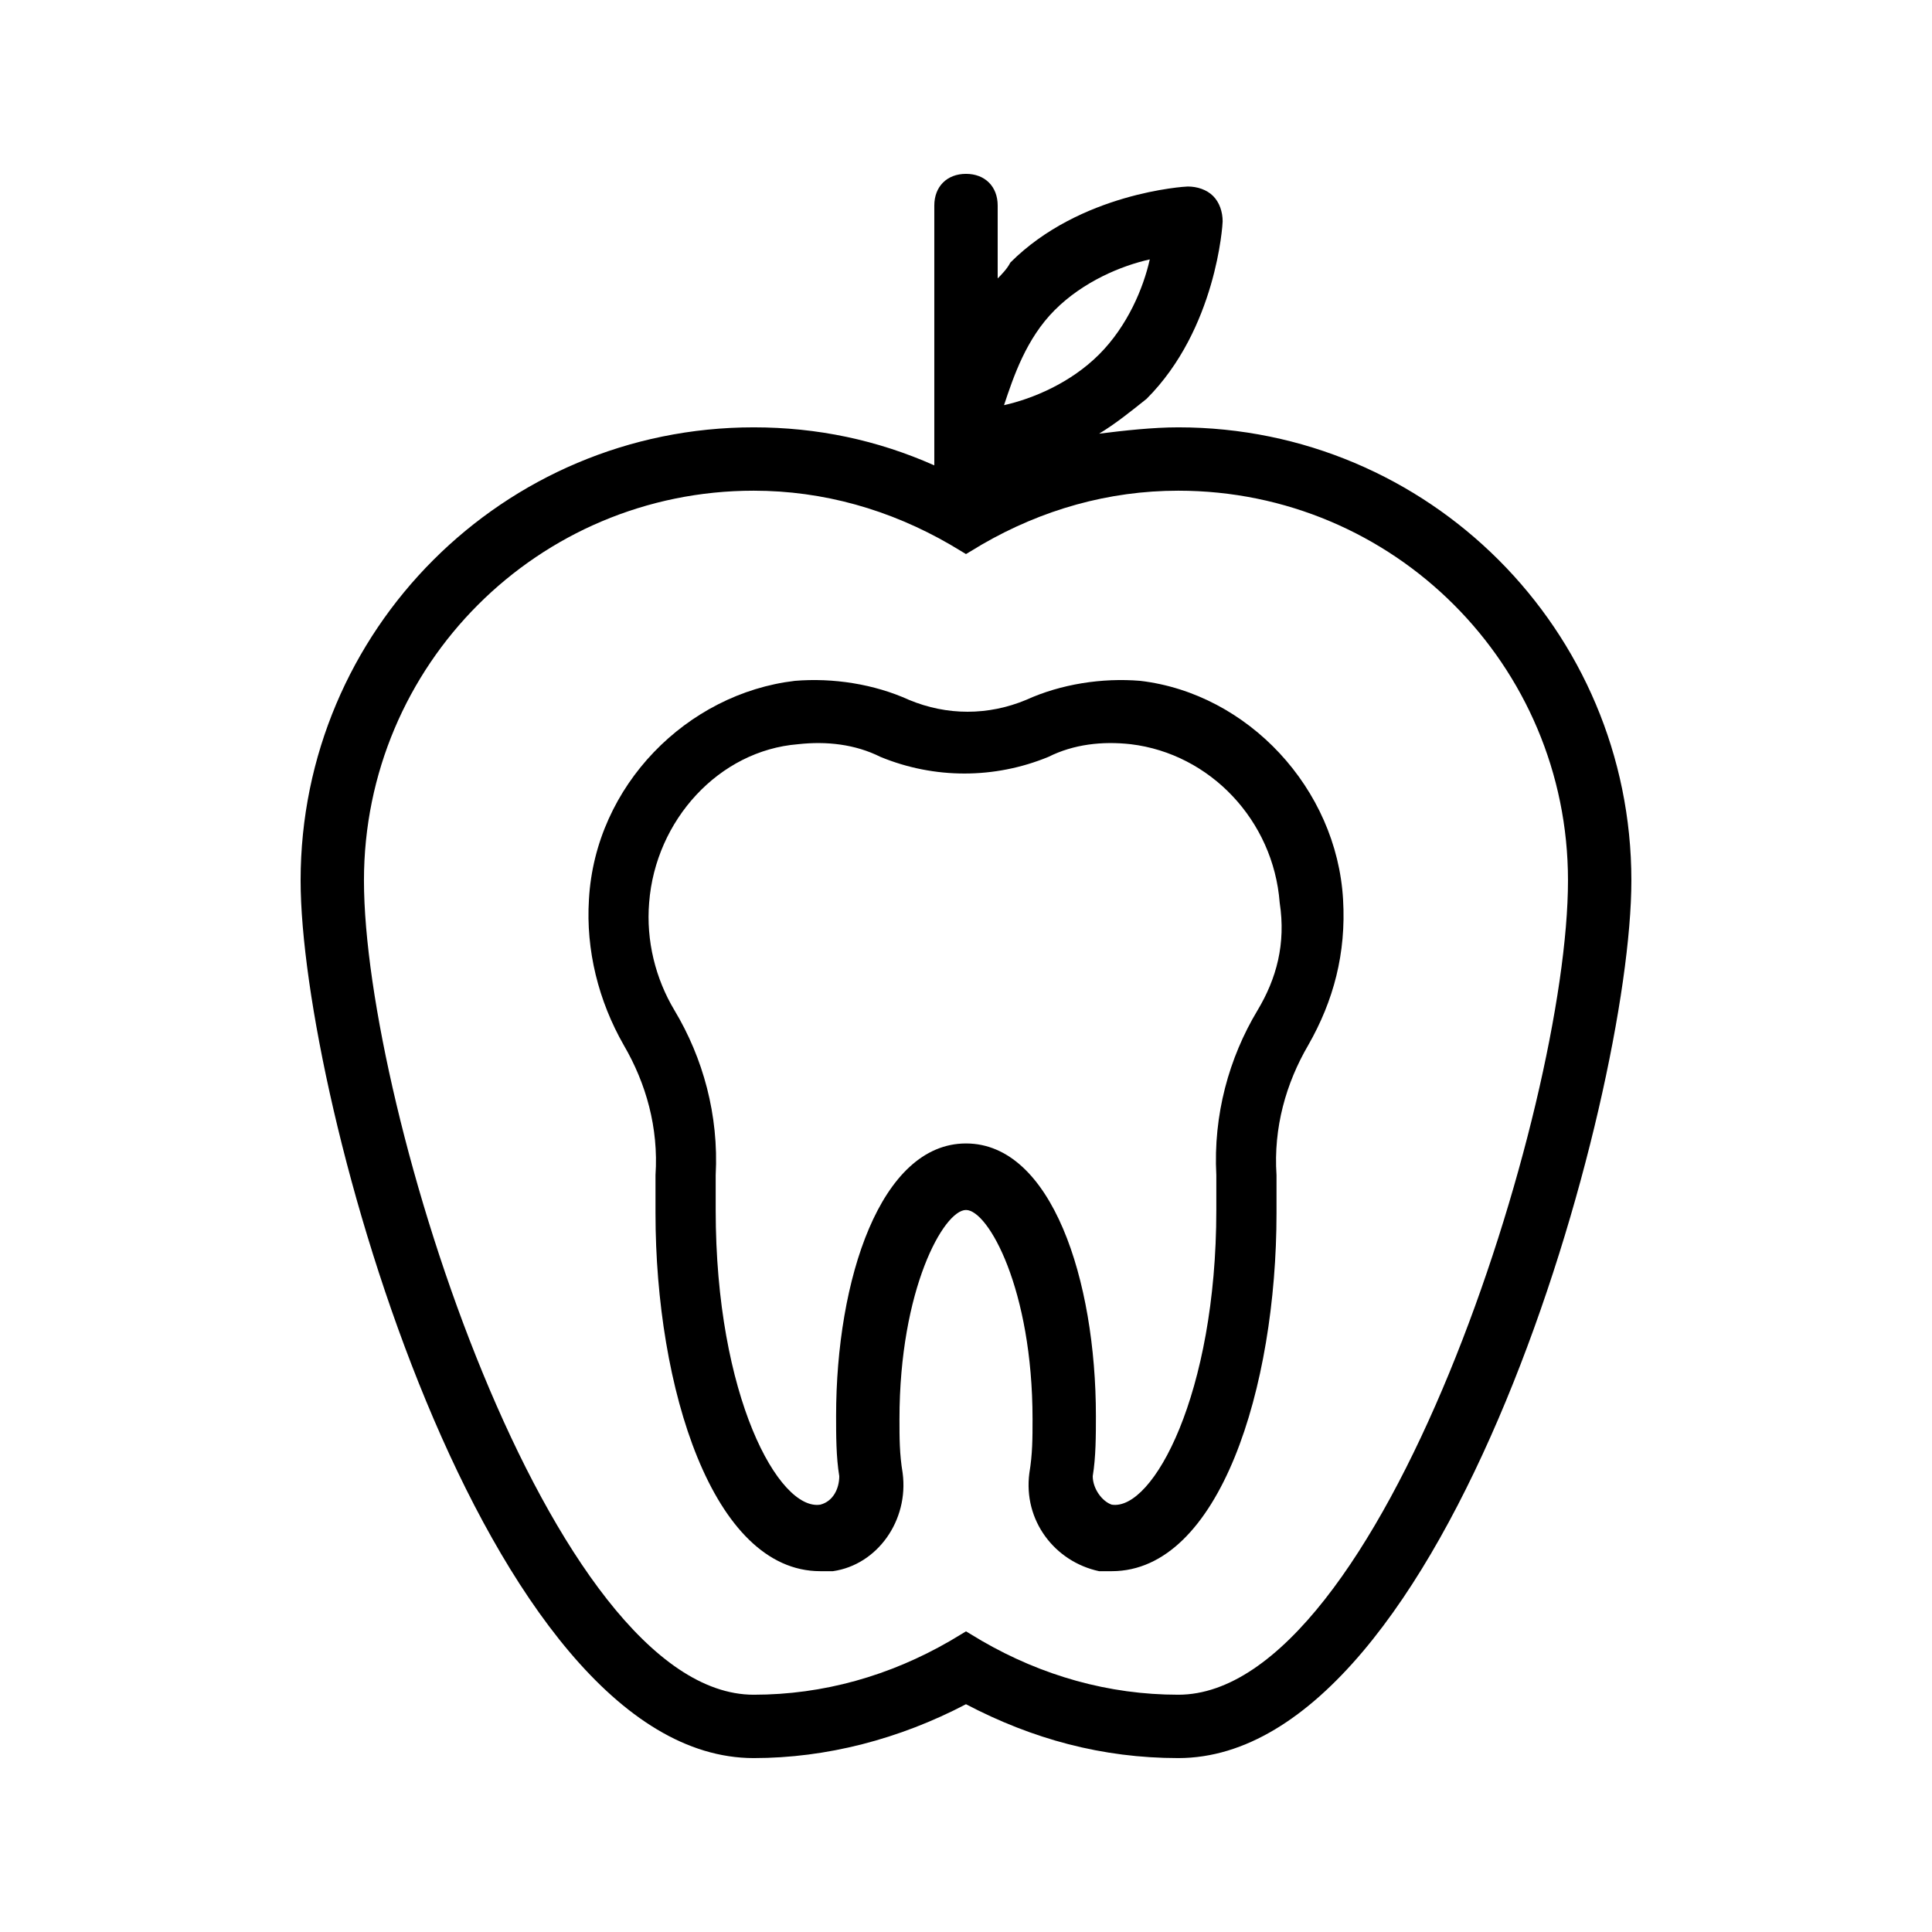 <?xml version="1.0" encoding="UTF-8"?>
<!-- Uploaded to: ICON Repo, www.iconrepo.com, Generator: ICON Repo Mixer Tools -->
<svg fill="#000000" width="800px" height="800px" version="1.1" viewBox="144 144 512 512" xmlns="http://www.w3.org/2000/svg">
 <g>
  <path d="m446.18 324.43c-10.078-0.84-20.992 0.84-30.23 5.039-10.078 4.199-20.992 4.199-31.066 0-9.238-4.199-20.152-5.879-30.23-5.039-28.551 3.359-52.898 27.711-54.578 57.938-0.84 13.434 2.519 26.871 9.238 38.625 5.879 10.078 9.238 21.832 8.398 34.426v10.078c0 46.184 15.113 94.883 43.664 94.883h3.359c11.754-1.68 20.152-13.434 18.473-26.031-0.84-5.039-0.84-9.238-0.84-14.273 0-34.426 11.754-55.418 17.633-55.418s17.633 20.992 17.633 55.418c0 5.039 0 9.238-0.84 14.273-1.68 12.594 6.719 23.512 18.473 26.031h3.359c28.551 0 43.664-48.703 43.664-94.883v-10.078c-0.84-12.594 2.519-24.352 8.398-34.426 6.719-11.754 10.078-24.352 9.238-38.625-1.684-29.387-25.195-54.578-53.746-57.938zm31.07 87.328c-7.559 12.594-11.754 27.711-10.914 43.664v9.238c0 48.703-16.793 79.77-27.711 78.09-2.519-0.84-5.039-4.199-5.039-7.559 0.84-5.039 0.84-10.914 0.84-15.953 0-36.105-11.754-72.211-34.426-72.211s-34.426 36.105-34.426 72.211c0 5.039 0 10.914 0.84 15.953 0 3.359-1.68 6.719-5.039 7.559-10.914 1.68-27.711-28.551-27.711-78.09v-9.238c0.84-15.953-3.359-31.066-10.914-43.664-5.039-8.398-7.559-18.473-6.719-28.551 1.68-21.832 18.473-40.305 39.465-41.984 7.559-0.84 15.113 0 21.832 3.359 14.273 5.879 30.23 5.879 44.504 0 6.719-3.359 14.273-4.199 21.832-3.359 20.992 2.519 37.785 20.152 39.465 41.984 1.676 10.918-0.84 20.152-5.879 28.551z"/>
  <path d="m456.26 257.25c-6.719 0-14.273 0.84-20.992 1.68 4.199-2.519 8.398-5.879 12.594-9.238 18.473-18.473 20.152-46.184 20.152-47.023 0-2.519-0.84-5.039-2.519-6.719-1.68-1.68-4.199-2.519-6.719-2.519-0.84 0-28.551 1.68-47.023 20.152-0.836 1.684-2.516 3.363-3.356 4.203v-19.312c0-5.039-3.359-8.398-8.398-8.398-5.039 0-8.398 3.359-8.398 8.398v68.855c-15.113-6.719-31.066-10.078-47.863-10.078-66.328 0-120.07 53.738-120.07 120.07 0 57.938 48.703 232.59 120.07 232.59 19.312 0 38.625-5.039 56.258-14.273 17.633 9.238 36.105 14.273 56.258 14.273 71.375 0 120.08-174.65 120.08-232.59 0-66.336-53.738-120.07-120.07-120.07zm-32.75-31.07c7.559-7.559 17.633-11.754 25.191-13.434-1.68 7.559-5.879 17.633-13.434 25.191-7.559 7.559-17.633 11.754-25.191 13.434 2.519-7.559 5.879-17.633 13.434-25.191zm32.75 366.94c-18.473 0-36.105-5.039-52.059-14.273l-4.199-2.519-4.199 2.519c-15.953 9.238-33.586 14.273-52.059 14.273-53.742 0-103.29-155.34-103.29-215.8 0-57.098 46.184-103.28 103.28-103.28 18.473 0 36.105 5.039 52.059 14.273l4.203 2.519 4.199-2.519c15.953-9.238 33.586-14.273 52.059-14.273 57.098 0 103.28 46.184 103.28 103.28 0 60.457-49.543 215.8-103.28 215.8z"/>
 </g>
</svg>